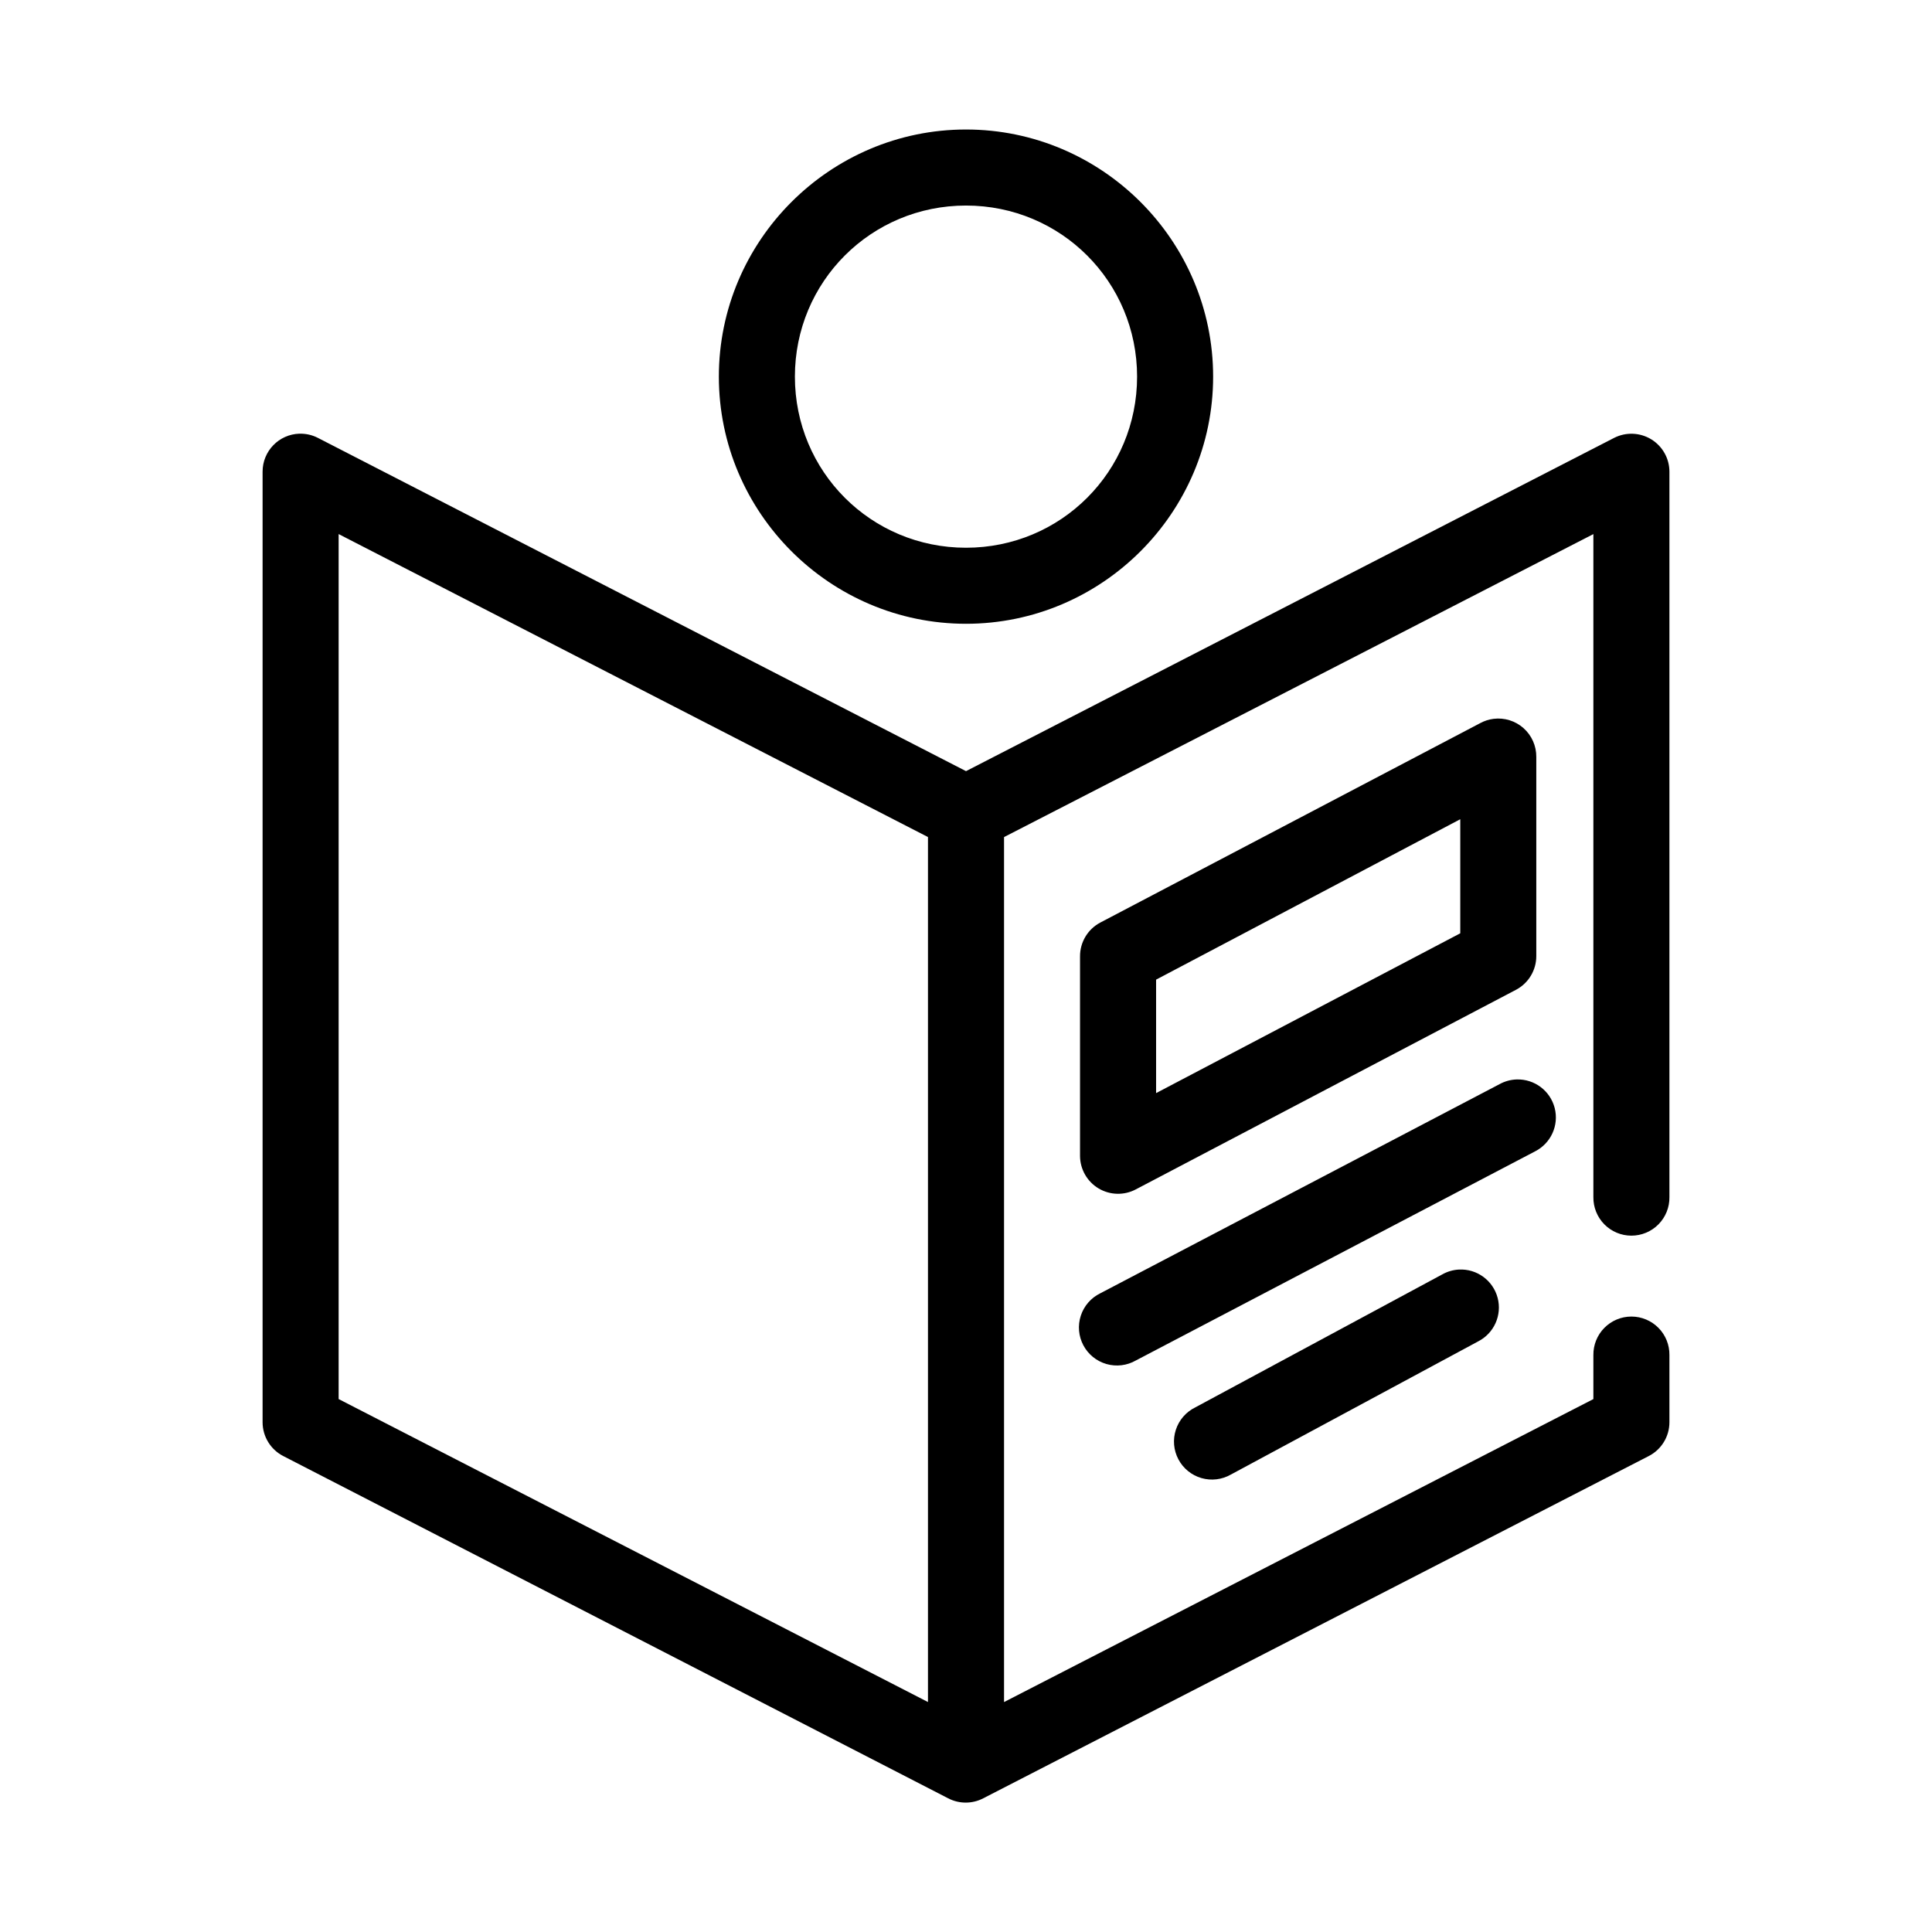 <?xml version="1.0" encoding="UTF-8"?>
<!-- Uploaded to: SVG Repo, www.svgrepo.com, Generator: SVG Repo Mixer Tools -->
<svg fill="#000000" width="800px" height="800px" version="1.1" viewBox="144 144 512 512" xmlns="http://www.w3.org/2000/svg">
 <path d="m400 178.32c-36.055 0-65.496 29.441-65.496 65.492 0 36.055 29.441 65.496 65.496 65.496 36.051 0 65.492-29.441 65.492-65.496 0-36.051-29.441-65.492-65.492-65.492zm0 20.152c25.16 0 45.34 20.18 45.34 45.34 0 25.164-20.18 45.344-45.34 45.344-25.164 0-45.344-20.18-45.344-45.344 0-25.16 20.18-45.34 45.344-45.34zm-176.65 60.457c-5.441 0.168-9.766 4.629-9.762 10.074v251.91c0.004 3.789 2.133 7.254 5.508 8.973l176.18 90.688c2.914 1.512 6.379 1.512 9.289 0l176.34-90.688c3.379-1.719 5.508-5.184 5.508-8.973v-17.793c0.039-2.695-1.004-5.297-2.898-7.215-1.895-1.922-4.481-3.004-7.176-3.004-2.699 0-5.281 1.082-7.176 3.004-1.895 1.918-2.938 4.519-2.902 7.215v11.652l-156.18 80.293v-229.23l156.18-80.293v175.7c-0.035 2.699 1.008 5.297 2.902 7.219 1.895 1.922 4.477 3 7.176 3 2.695 0 5.281-1.078 7.176-3 1.895-1.922 2.938-4.519 2.898-7.219v-192.23c0-3.504-1.824-6.75-4.809-8.582-2.988-1.828-6.711-1.977-9.832-0.391l-171.77 88.324-171.77-88.324c-1.508-0.773-3.188-1.152-4.879-1.102zm10.391 26.605 156.18 80.293v229.23l-156.18-80.293zm306.06 48.965c-1.211 0.152-2.383 0.527-3.461 1.102l-100.77 52.898c-3.316 1.762-5.379 5.219-5.352 8.977v52.898c0.031 3.519 1.895 6.769 4.918 8.574 3.027 1.801 6.773 1.895 9.883 0.242l100.76-52.898c3.316-1.762 5.379-5.219 5.352-8.977v-52.742c0.023-2.902-1.211-5.68-3.383-7.609-2.172-1.93-5.07-2.828-7.953-2.465zm-8.816 26.605v30.23l-80.609 42.352v-30.07zm14.957 68.961c-1.602 0.051-3.164 0.48-4.566 1.258l-105.8 55.422c-2.453 1.199-4.312 3.34-5.156 5.938s-0.598 5.426 0.684 7.84c1.281 2.41 3.484 4.199 6.109 4.957s5.445 0.414 7.812-0.945l105.8-55.418c4.199-2.144 6.352-6.91 5.184-11.48-1.172-4.566-5.352-7.715-10.066-7.57zm-15.27 50.379c-1.547 0.078-3.059 0.508-4.41 1.262l-65.496 35.266c-2.453 1.199-4.312 3.344-5.156 5.941-0.844 2.598-0.598 5.426 0.684 7.84 1.281 2.41 3.484 4.199 6.109 4.957 2.625 0.754 5.441 0.414 7.812-0.949l65.492-35.266c4.234-2.152 6.394-6.969 5.18-11.559-1.215-4.594-5.473-7.715-10.215-7.492z"/>
</svg>